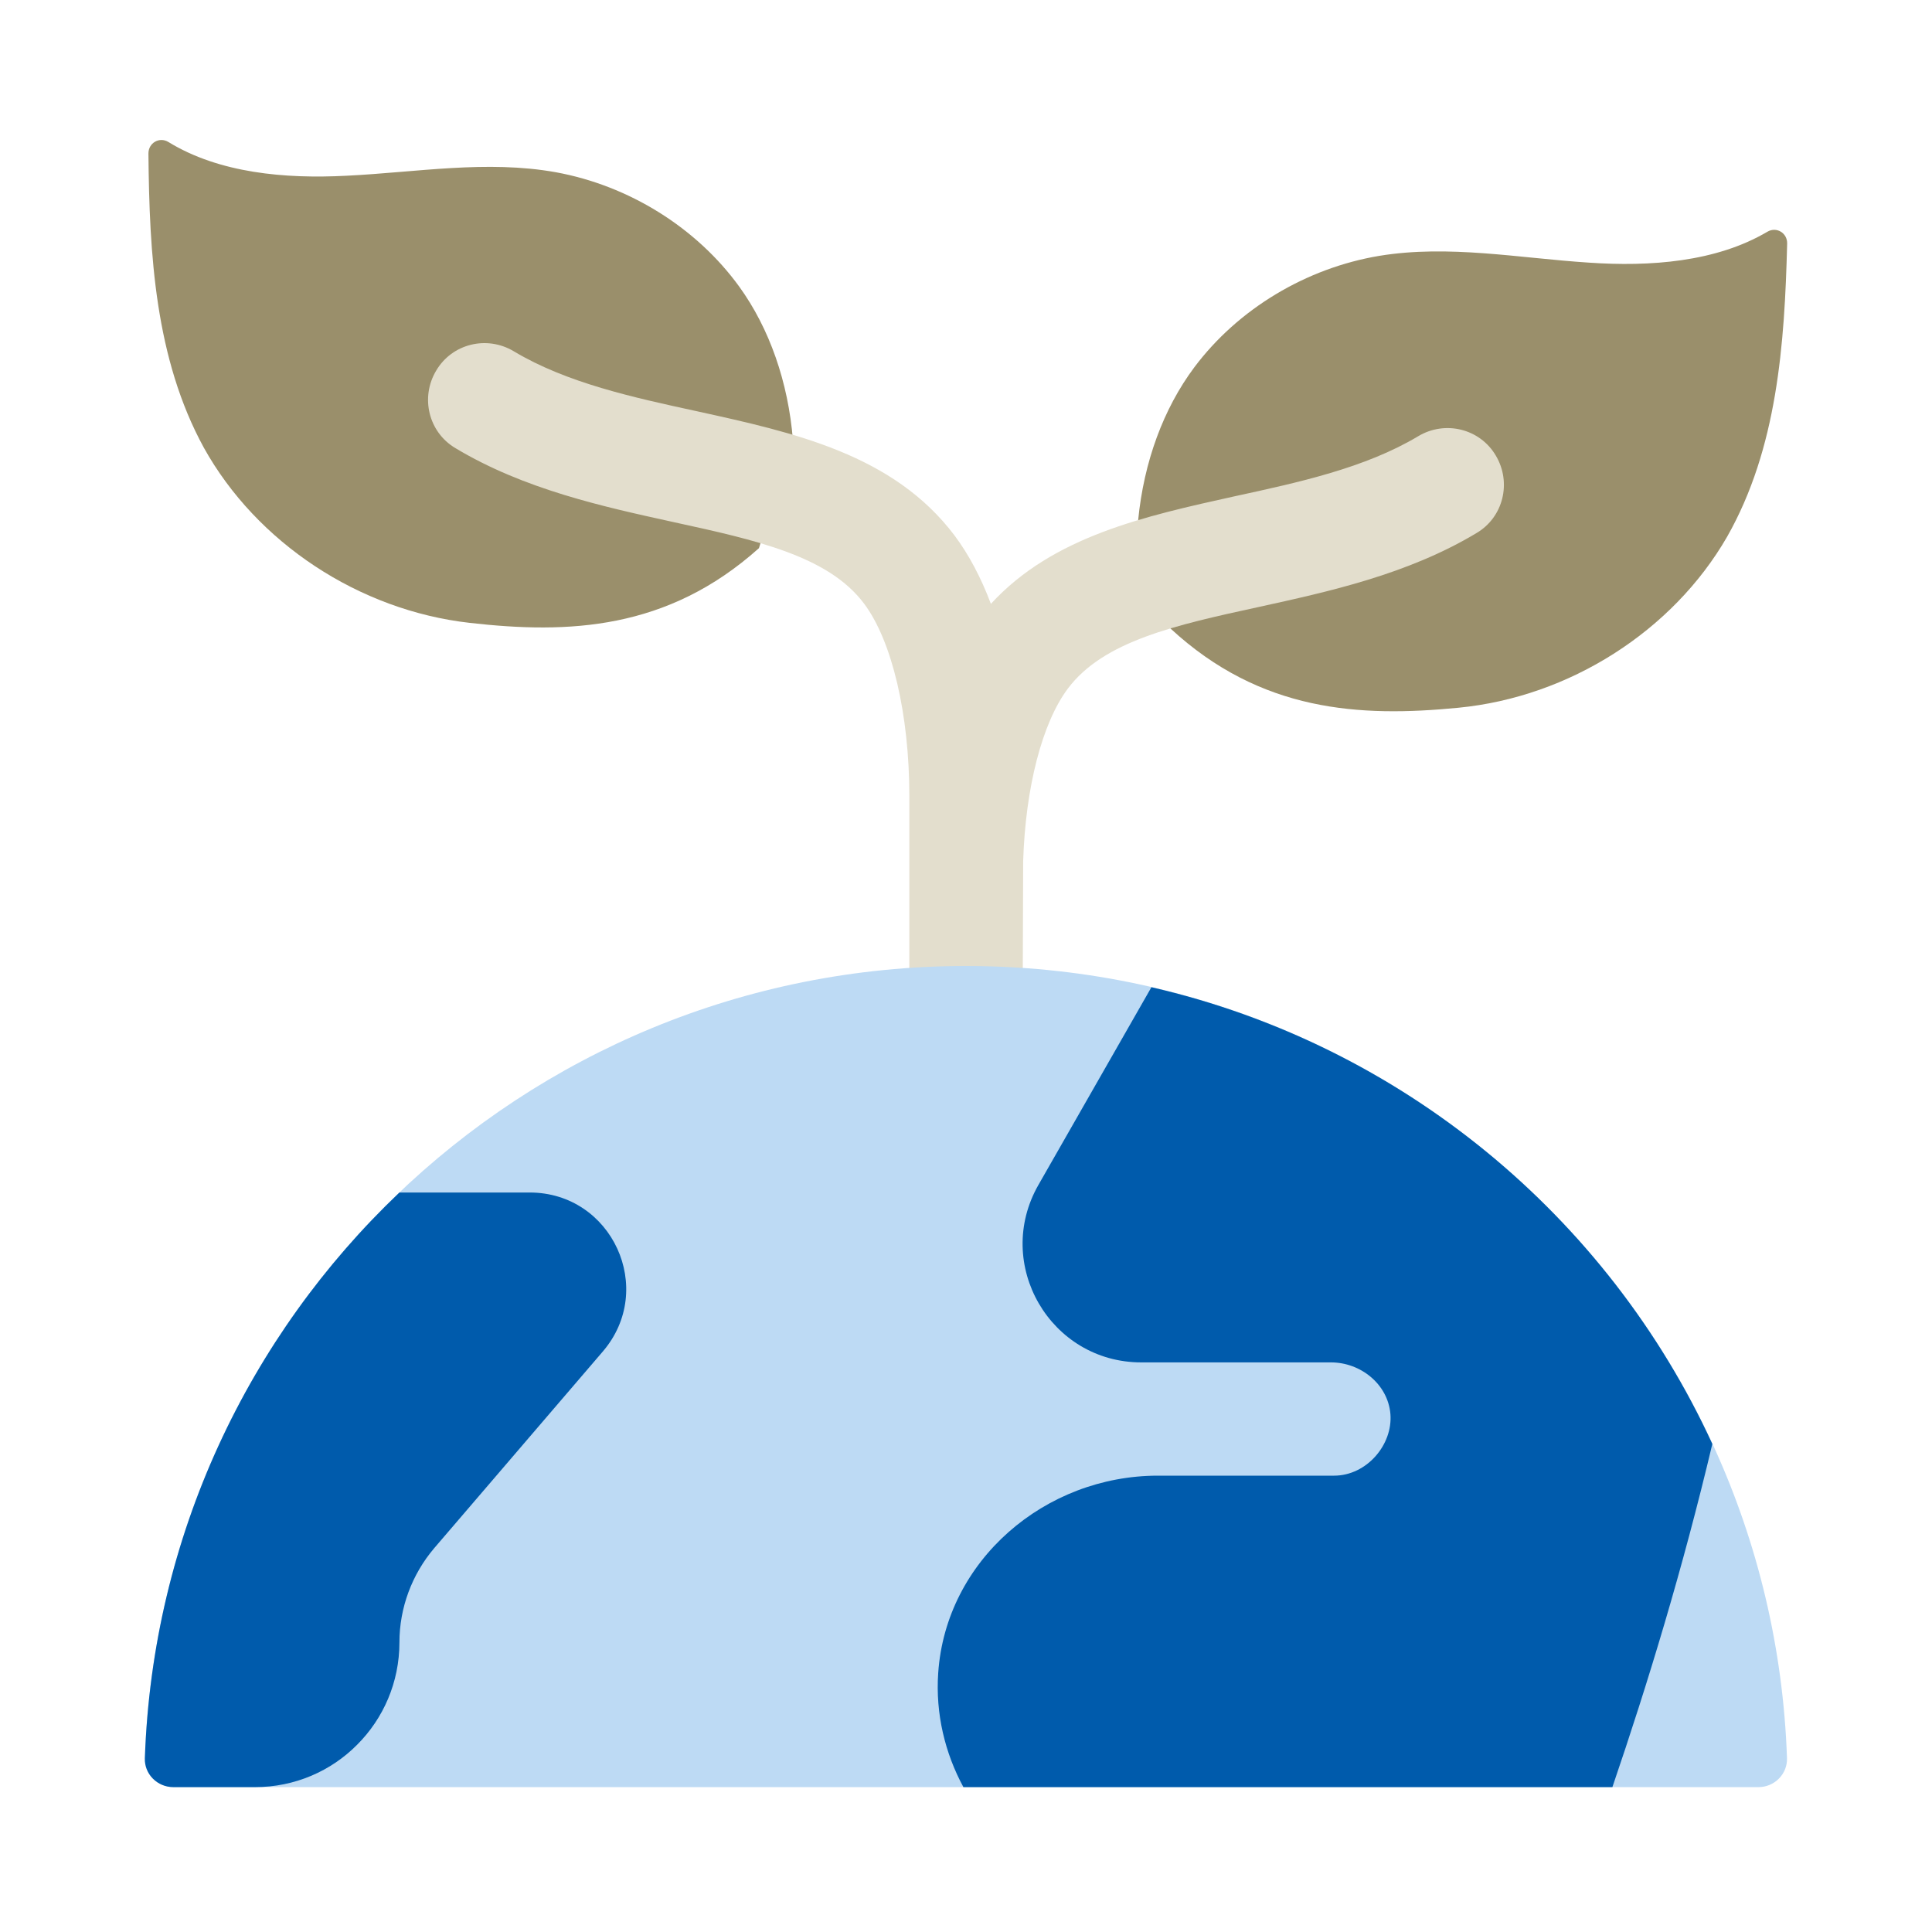 <svg width="70" height="70" viewBox="0 0 70 70" fill="none" xmlns="http://www.w3.org/2000/svg">
<path d="M42.408 22.771C45.68 25.797 49.271 25.992 52.841 25.643C56.863 25.253 60.607 22.863 62.577 19.447C64.393 16.246 64.659 12.481 64.752 8.828C64.762 8.438 64.362 8.202 64.034 8.397C62.177 9.494 59.786 9.669 57.56 9.515C55.026 9.351 52.492 8.858 49.979 9.269C47.332 9.71 44.86 11.187 43.27 13.311C42.151 14.809 41.444 16.737 41.238 18.84L42.408 22.77V22.771Z" fill="#9A8F6B"/>
<path d="M28.73 15.95C28.558 13.844 27.881 11.904 26.787 10.389C25.23 8.24 22.782 6.724 20.142 6.241C17.635 5.791 15.094 6.243 12.558 6.367C10.329 6.485 7.942 6.273 6.103 5.146C5.778 4.946 5.374 5.176 5.378 5.566C5.412 9.219 5.619 12.988 7.384 16.218C9.3 19.665 13.006 22.114 17.021 22.568C20.585 22.973 24.178 22.835 27.498 19.861L28.73 15.951L28.73 15.95Z" fill="#9A8F6B"/>
<path d="M32.947 31.204V28.845C32.947 25.89 32.322 23.223 31.306 21.869C30.013 20.145 27.407 19.571 24.391 18.914C21.868 18.36 18.995 17.735 16.502 16.237C15.528 15.662 15.22 14.4 15.805 13.426C16.379 12.451 17.641 12.143 18.616 12.728C20.534 13.877 22.945 14.4 25.263 14.903C28.762 15.672 32.373 16.462 34.589 19.407C35.102 20.094 35.543 20.925 35.902 21.879C38.149 19.427 41.493 18.699 44.735 17.981C47.053 17.478 49.464 16.955 51.383 15.806C52.357 15.221 53.619 15.529 54.194 16.503C54.778 17.478 54.471 18.74 53.496 19.314C51.003 20.812 48.13 21.438 45.607 21.992C42.591 22.648 39.985 23.223 38.692 24.947C37.759 26.188 37.154 28.537 37.071 31.204L37.051 37.052H32.947V31.204Z" fill="#E3DECD"/>
<path d="M6.279 64.751C5.703 64.751 5.227 64.276 5.247 63.7C5.801 47.756 18.909 35 34.997 35C51.085 35 64.194 47.756 64.746 63.7C64.766 64.276 64.291 64.751 63.714 64.751H6.279Z" fill="#BDDAF4"/>
<path d="M62.041 52.317C60.974 56.82 59.702 60.996 58.42 64.751H34.906C34.239 63.52 33.891 62.093 33.993 60.616C34.27 56.533 37.861 53.466 41.954 53.466H48.335C49.515 53.466 50.469 52.347 50.377 51.229C50.285 50.152 49.3 49.362 48.222 49.362H41.349C38.056 49.362 35.983 45.802 37.625 42.93L41.718 35.769C50.767 37.852 58.245 44.058 62.041 52.317Z" fill="#005BAC"/>
<path d="M21.837 48.972L15.733 56.092C14.923 57.046 14.472 58.257 14.472 59.508C14.472 60.955 13.887 62.268 12.943 63.212C11.999 64.166 10.686 64.751 9.239 64.751H6.285C5.7 64.751 5.228 64.279 5.249 63.704C5.526 55.641 9.014 48.398 14.472 43.207H19.191C22.176 43.207 23.787 46.705 21.837 48.972Z" fill="#005BAC"/>
</svg>
